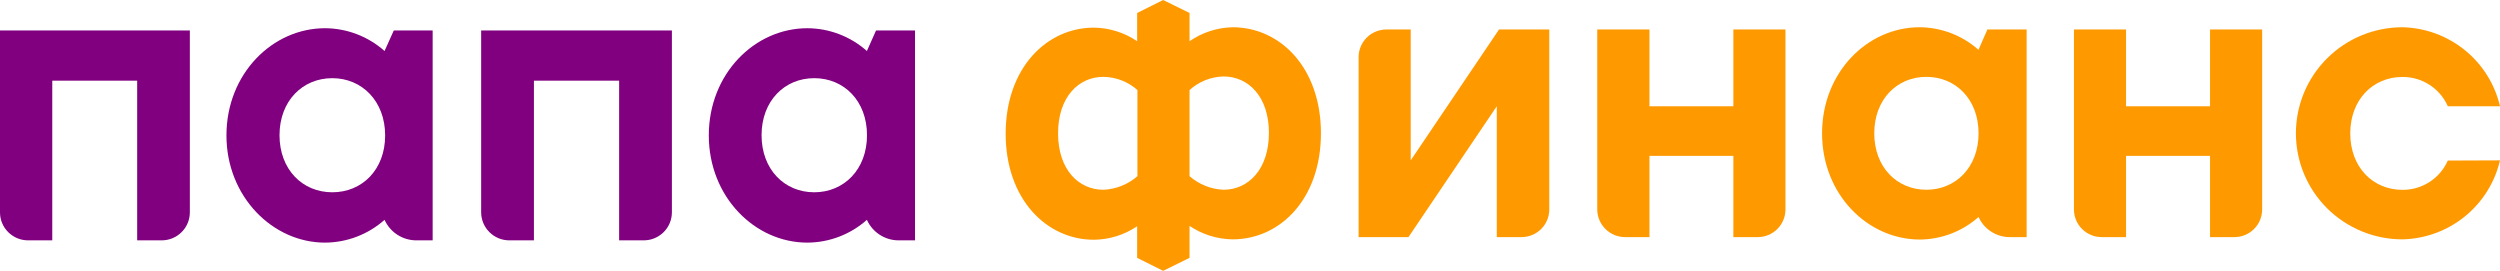 <?xml version="1.0" encoding="UTF-8"?> <svg xmlns="http://www.w3.org/2000/svg" width="240" height="26" viewBox="0 0 240 26" fill="none"><path d="M18.225 2.927V20.392C18.223 21.104 17.937 21.786 17.43 22.289C16.923 22.792 16.236 23.074 15.521 23.074H13.169V7.741H5.018V23.074H2.695C1.98 23.074 1.295 22.791 0.789 22.288C0.284 21.786 0 21.103 0 20.392V2.927H18.225Z" fill="#800080"></path><path d="M21.739 13C21.739 7.087 26.148 2.709 31.204 2.709C33.313 2.72 35.345 3.498 36.917 4.898L37.803 2.927H41.535V23.074H39.964C39.319 23.073 38.688 22.886 38.148 22.537C37.607 22.187 37.18 21.689 36.917 21.103C35.345 22.502 33.313 23.281 31.204 23.292C26.176 23.292 21.739 18.876 21.739 13ZM31.899 7.504C29.042 7.504 26.833 9.693 26.833 12.981C26.833 16.27 29.033 18.459 31.899 18.459C34.765 18.459 36.974 16.289 36.974 13C36.974 9.712 34.755 7.504 31.899 7.504Z" fill="#800080"></path><path d="M64.502 2.927V20.392C64.5 21.104 64.214 21.786 63.707 22.289C63.2 22.792 62.514 23.074 61.798 23.074H59.437V7.741H51.257V23.074H48.896C48.18 23.074 47.494 22.792 46.987 22.289C46.48 21.786 46.194 21.104 46.191 20.392V2.927H64.502Z" fill="#800080"></path><path d="M68.045 13C68.045 7.087 72.444 2.709 77.51 2.709C79.619 2.72 81.651 3.498 83.223 4.898L84.099 2.927H87.841V23.074H86.27C85.625 23.074 84.993 22.888 84.453 22.538C83.912 22.188 83.484 21.69 83.223 21.103C81.651 22.502 79.619 23.281 77.51 23.292C72.444 23.292 68.045 18.876 68.045 13ZM78.166 7.504C75.31 7.504 73.11 9.693 73.11 12.981C73.11 16.27 75.31 18.459 78.166 18.459C81.023 18.459 83.232 16.27 83.232 12.981C83.232 9.693 81.033 7.504 78.166 7.504Z" fill="#800080"></path><path d="M148.73 2.831V20.109C148.73 20.813 148.45 21.488 147.95 21.985C147.45 22.483 146.772 22.762 146.065 22.762H143.691V10.2L135.213 22.762H130.427V5.484C130.427 4.78 130.708 4.106 131.208 3.608C131.708 3.11 132.386 2.831 133.093 2.831H135.429V15.393L143.907 2.831H148.73Z" fill="#FF9900"></path><path d="M171.404 2.831V20.109C171.404 20.813 171.123 21.488 170.623 21.985C170.123 22.483 169.445 22.762 168.738 22.762H166.402V14.962H158.348V22.762H156.012C155.304 22.762 154.625 22.483 154.123 21.986C153.622 21.488 153.339 20.814 153.336 20.109V2.831H158.348V10.2H166.402V2.831H171.404Z" fill="#FF9900"></path><path d="M174.918 12.797C174.918 6.947 179.27 2.616 184.281 2.616C186.367 2.629 188.377 3.399 189.933 4.781L190.79 2.831H194.558V22.763H192.957C192.32 22.767 191.696 22.586 191.161 22.244C190.626 21.901 190.202 21.41 189.942 20.831C188.386 22.214 186.376 22.984 184.29 22.997C179.27 22.978 174.918 18.647 174.918 12.797ZM184.931 7.378C182.105 7.378 179.929 9.544 179.929 12.797C179.929 16.05 182.105 18.216 184.931 18.216C187.757 18.216 189.942 16.05 189.942 12.797C189.942 9.544 187.757 7.378 184.931 7.378Z" fill="#FF9900"></path><path d="M217.166 2.831V20.109C217.166 20.458 217.097 20.803 216.963 21.125C216.829 21.446 216.633 21.739 216.385 21.985C216.138 22.232 215.844 22.427 215.52 22.56C215.197 22.694 214.85 22.762 214.5 22.762H212.164V14.962H204.101V22.762H201.764C201.057 22.762 200.379 22.483 199.879 21.985C199.379 21.488 199.099 20.813 199.099 20.109V2.831H204.101V10.2H212.164V2.831H217.166Z" fill="#FF9900"></path><path d="M240 15.394C239.507 17.513 238.319 19.409 236.624 20.782C234.928 22.156 232.822 22.928 230.637 22.978C227.923 22.978 225.321 21.906 223.403 19.996C221.484 18.087 220.407 15.497 220.407 12.797C220.407 10.097 221.484 7.507 223.403 5.598C225.321 3.688 227.923 2.616 230.637 2.616C232.822 2.666 234.928 3.438 236.624 4.812C238.319 6.185 239.507 8.081 240 10.2H234.989C234.62 9.359 234.011 8.644 233.237 8.144C232.463 7.644 231.559 7.381 230.637 7.388C227.811 7.388 225.625 9.553 225.625 12.806C225.625 16.059 227.801 18.225 230.637 18.225C231.559 18.232 232.463 17.969 233.237 17.469C234.011 16.969 234.62 16.254 234.989 15.413L240 15.394Z" fill="#FF9900"></path><path d="M118.332 2.616C116.851 2.648 115.413 3.115 114.196 3.956V1.247L111.662 0L109.166 1.247V3.956C107.943 3.126 106.502 2.673 105.021 2.653C100.453 2.653 96.543 6.553 96.543 12.835C96.543 19.116 100.462 23.016 105.021 23.016C106.501 22.999 107.942 22.549 109.166 21.722V24.753L111.662 26L114.196 24.753V21.685C115.418 22.51 116.856 22.959 118.332 22.978C122.91 22.978 126.81 19.078 126.81 12.797C126.81 6.516 122.91 2.616 118.332 2.616ZM109.194 16.913C108.287 17.706 107.133 18.166 105.926 18.216C103.533 18.216 101.574 16.266 101.574 12.797C101.574 9.328 103.533 7.378 105.926 7.378C107.133 7.394 108.294 7.843 109.194 8.644V16.913ZM117.465 18.216C116.258 18.166 115.104 17.706 114.196 16.913V8.644C115.091 7.83 116.253 7.366 117.465 7.341C119.858 7.341 121.817 9.291 121.817 12.759C121.817 16.228 119.858 18.216 117.465 18.216Z" fill="#FF9900"></path></svg> 